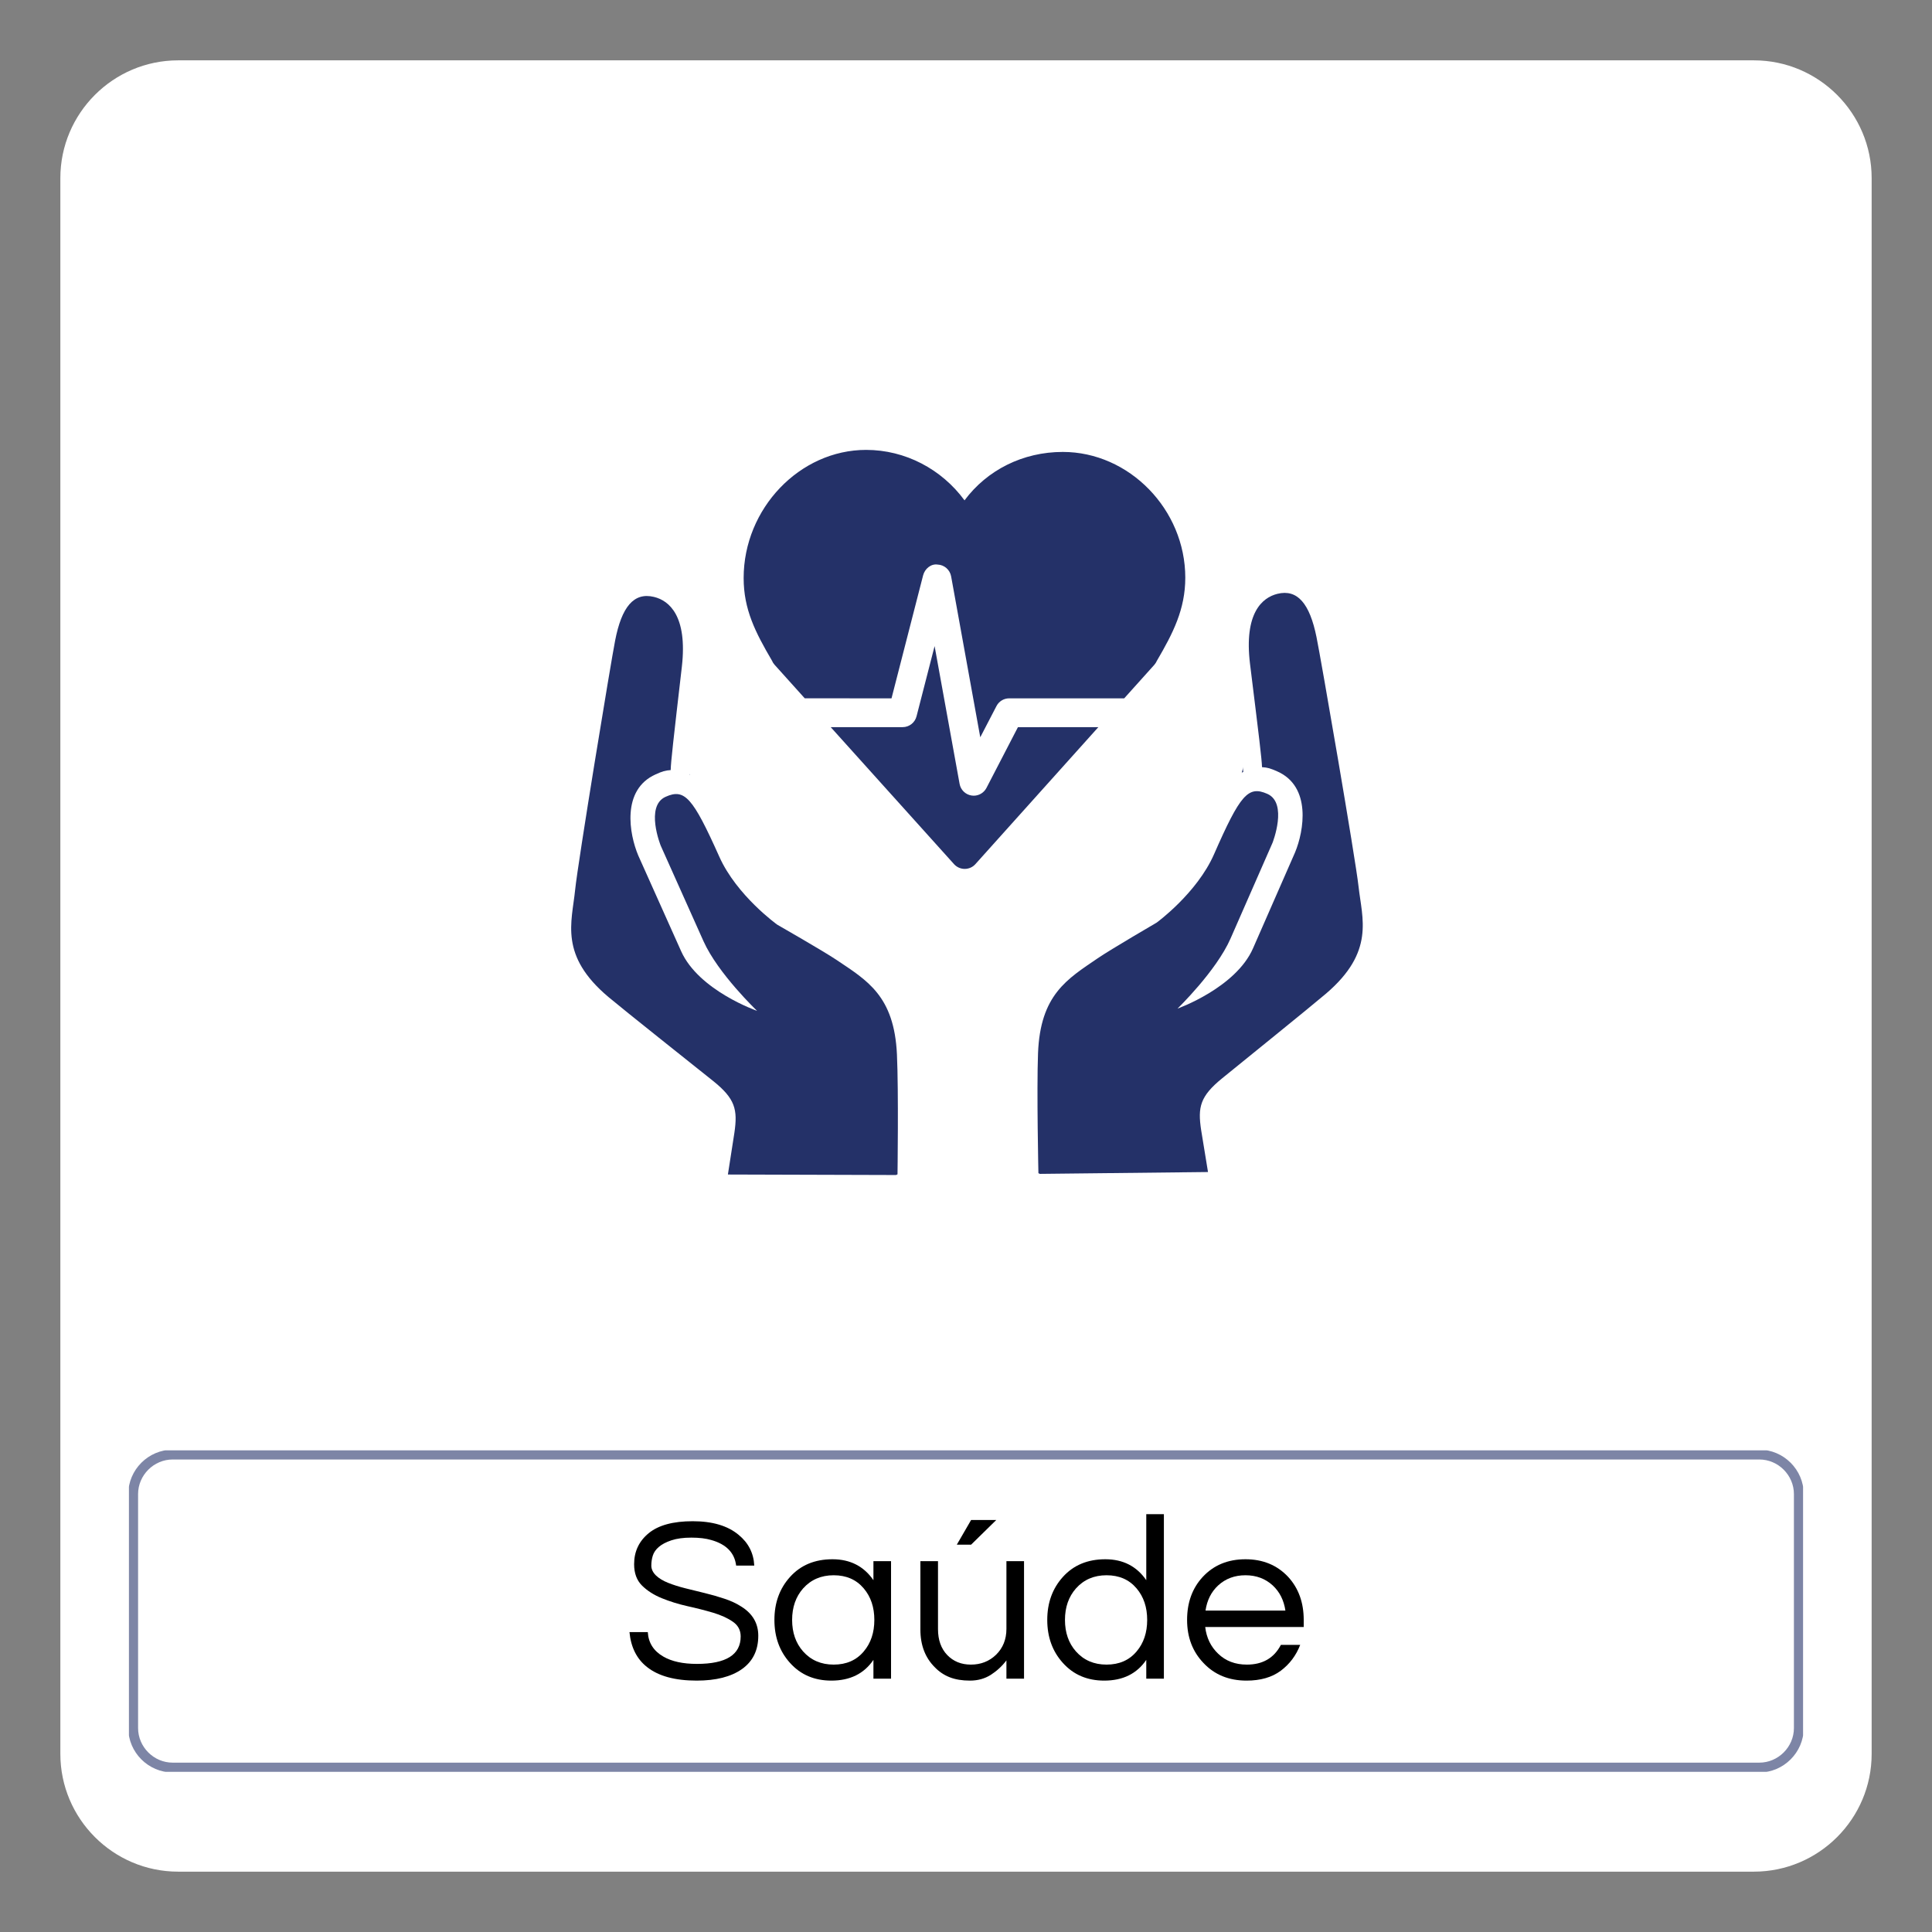 <svg xmlns="http://www.w3.org/2000/svg" xmlns:xlink="http://www.w3.org/1999/xlink" width="400" zoomAndPan="magnify" viewBox="0 0 300 300" height="400" preserveAspectRatio="xMidYMid meet" version="1.0"><rect x="0" y="0" width="300" height="300" fill="#808080" stroke="none"/><defs><filter x="0%" y="0%" width="100%" height="100%" id="a902d2b9c0"><feColorMatrix values="0 0 0 0 1 0 0 0 0 1 0 0 0 0 1 0 0 0 1 0" color-interpolation-filters="sRGB"/></filter><g/><clipPath id="ff5135fc16"><path d="M 9.371 9.371 L 290.629 9.371 L 290.629 290.629 L 9.371 290.629 Z M 9.371 9.371 " clip-rule="nonzero"/></clipPath><clipPath id="42f072b116"><path d="M 272.34 290.629 L 27.66 290.629 C 17.582 290.629 9.371 282.418 9.371 272.34 L 9.371 27.66 C 9.371 17.582 17.582 9.371 27.66 9.371 L 272.34 9.371 C 282.418 9.371 290.629 17.582 290.629 27.66 L 290.629 272.34 C 290.629 282.418 282.418 290.629 272.34 290.629 Z M 272.34 290.629 " clip-rule="nonzero"/></clipPath><mask id="13b1a08caf"><g filter="url(#a902d2b9c0)"><rect x="-30" width="360" fill="#000000" y="-30" height="360" fill-opacity="0.59"/></g></mask><clipPath id="86a2f4d2dc"><path d="M 1 0.121 L 261 0.121 L 261 50.281 L 1 50.281 Z M 1 0.121 " clip-rule="nonzero"/></clipPath><clipPath id="b6dc971a40"><path d="M 254.188 0.105 L 7.812 0.105 C 4.035 0.105 0.918 3.223 0.918 7 L 0.918 43.332 C 0.918 47.109 4.035 50.227 7.812 50.227 L 254.188 50.227 C 257.965 50.227 261.082 47.109 261.082 43.332 L 261.082 7 C 261.082 3.223 257.965 0.105 254.188 0.105 Z M 259.559 7.52 L 259.559 43.332 C 259.559 46.266 257.121 48.703 254.188 48.703 L 7.812 48.703 C 4.879 48.703 2.441 46.266 2.441 43.332 L 2.441 7 C 2.441 4.066 4.879 1.629 7.812 1.629 L 254.188 1.629 C 257.121 1.629 259.559 4.066 259.559 7 Z M 259.559 7.52 " clip-rule="nonzero"/></clipPath><clipPath id="2d4d16f8c5"><rect x="0" width="262" y="0" height="51"/></clipPath><clipPath id="81d8c3d154"><path d="M 100.844 19.238 L 197.707 19.238 L 197.707 116.098 L 100.844 116.098 Z M 100.844 19.238 " clip-rule="nonzero"/></clipPath><clipPath id="573339f0fb"><path d="M 149.273 19.238 C 122.527 19.238 100.844 40.918 100.844 67.668 C 100.844 94.414 122.527 116.098 149.273 116.098 C 176.023 116.098 197.707 94.414 197.707 67.668 C 197.707 40.918 176.023 19.238 149.273 19.238 Z M 149.273 19.238 " clip-rule="nonzero"/></clipPath><clipPath id="f536a6270f"><path d="M 161 92 L 212 92 L 212 183 L 161 183 Z M 161 92 " clip-rule="nonzero"/></clipPath><clipPath id="ed9f55177f"><path d="M 98.852 154.824 L 138.789 63.719 L 233.172 105.094 L 193.234 196.199 Z M 98.852 154.824 " clip-rule="nonzero"/></clipPath><clipPath id="6d16e3515b"><path d="M 98.852 154.824 L 138.789 63.719 L 233.172 105.094 L 193.234 196.199 Z M 98.852 154.824 " clip-rule="nonzero"/></clipPath><clipPath id="19c6679921"><path d="M 125 84 L 180 84 L 180 123 L 125 123 Z M 125 84 " clip-rule="nonzero"/></clipPath><clipPath id="1557443879"><path d="M 98.852 154.824 L 138.789 63.719 L 233.172 105.094 L 193.234 196.199 Z M 98.852 154.824 " clip-rule="nonzero"/></clipPath><clipPath id="351d90d444"><path d="M 98.852 154.824 L 138.789 63.719 L 233.172 105.094 L 193.234 196.199 Z M 98.852 154.824 " clip-rule="nonzero"/></clipPath><clipPath id="35e978267f"><path d="M 171 101 L 194 101 L 194 143 L 171 143 Z M 171 101 " clip-rule="nonzero"/></clipPath><clipPath id="d2a6c948b4"><path d="M 98.852 154.824 L 138.789 63.719 L 233.172 105.094 L 193.234 196.199 Z M 98.852 154.824 " clip-rule="nonzero"/></clipPath><clipPath id="e3d3bf8b28"><path d="M 98.852 154.824 L 138.789 63.719 L 233.172 105.094 L 193.234 196.199 Z M 98.852 154.824 " clip-rule="nonzero"/></clipPath><clipPath id="3d1c78cd61"><path d="M 88 92 L 140 92 L 140 183 L 88 183 Z M 88 92 " clip-rule="nonzero"/></clipPath><clipPath id="f3172171b2"><path d="M 107.426 196.656 L 66.766 105.871 L 160.816 63.746 L 201.477 154.531 Z M 107.426 196.656 " clip-rule="nonzero"/></clipPath><clipPath id="f490b20167"><path d="M 201.539 154.504 L 160.875 63.719 L 66.824 105.844 L 107.488 196.629 Z M 201.539 154.504 " clip-rule="nonzero"/></clipPath><clipPath id="9f64377472"><path d="M 120 84 L 175 84 L 175 123 L 120 123 Z M 120 84 " clip-rule="nonzero"/></clipPath><clipPath id="553eaaff73"><path d="M 107.426 196.656 L 66.766 105.871 L 160.816 63.746 L 201.477 154.531 Z M 107.426 196.656 " clip-rule="nonzero"/></clipPath><clipPath id="9232a5022e"><path d="M 201.539 154.504 L 160.875 63.719 L 66.824 105.844 L 107.488 196.629 Z M 201.539 154.504 " clip-rule="nonzero"/></clipPath><clipPath id="5a71cbfae7"><path d="M 107 101 L 129 101 L 129 143 L 107 143 Z M 107 101 " clip-rule="nonzero"/></clipPath><clipPath id="553d1110f4"><path d="M 107.426 196.656 L 66.766 105.871 L 160.816 63.746 L 201.477 154.531 Z M 107.426 196.656 " clip-rule="nonzero"/></clipPath><clipPath id="05be3e4600"><path d="M 201.539 154.504 L 160.875 63.719 L 66.824 105.844 L 107.488 196.629 Z M 201.539 154.504 " clip-rule="nonzero"/></clipPath><clipPath id="532d919501"><path d="M 105.914 73.406 L 193.914 73.406 L 193.914 149.68 L 105.914 149.68 Z M 105.914 73.406 " clip-rule="nonzero"/></clipPath><clipPath id="249117db39"><path d="M 149.914 73.406 C 125.613 73.406 105.914 90.48 105.914 111.543 C 105.914 132.605 125.613 149.68 149.914 149.68 C 174.215 149.68 193.914 132.605 193.914 111.543 C 193.914 90.48 174.215 73.406 149.914 73.406 Z M 149.914 73.406 " clip-rule="nonzero"/></clipPath><clipPath id="bd3486f4fc"><path d="M 115.406 69 L 184.109 69 L 184.109 115 L 115.406 115 Z M 115.406 69 " clip-rule="nonzero"/></clipPath><clipPath id="946288efdf"><path d="M 128 100 L 171 100 L 171 134.938 L 128 134.938 Z M 128 100 " clip-rule="nonzero"/></clipPath></defs><g clip-path="url(#ff5135fc16)"><g clip-path="url(#42f072b116)"><path fill="#ffffff" d="M 9.371 9.371 L 290.629 9.371 L 290.629 290.629 L 9.371 290.629 Z M 9.371 9.371 " fill-opacity="1" fill-rule="nonzero"/></g></g><g mask="url(#13b1a08caf)"><g transform="matrix(1, 0, 0, 1, 19, 225)"><g clip-path="url(#2d4d16f8c5)"><g clip-path="url(#86a2f4d2dc)"><g clip-path="url(#b6dc971a40)"><path fill="#243168" d="M 1.02 0.207 L 260.98 0.207 L 260.98 50.125 L 1.02 50.125 Z M 1.02 0.207 " fill-opacity="1" fill-rule="nonzero"/></g></g></g></g></g><g fill="#000000" fill-opacity="1"><g transform="translate(96.574, 260.667)"><g><path d="M 5.719 -20.453 C 5.258 -20.055 4.953 -19.613 4.797 -19.125 C 4.641 -18.633 4.562 -18.113 4.562 -17.562 C 4.562 -17.02 4.797 -16.516 5.266 -16.047 C 5.742 -15.586 6.375 -15.203 7.156 -14.891 C 7.938 -14.578 8.82 -14.297 9.812 -14.047 C 10.812 -13.805 11.828 -13.555 12.859 -13.297 C 13.898 -13.047 14.914 -12.754 15.906 -12.422 C 16.906 -12.098 17.797 -11.68 18.578 -11.172 C 20.305 -10.078 21.172 -8.578 21.172 -6.672 C 21.172 -4.41 20.32 -2.68 18.625 -1.484 C 16.938 -0.297 14.598 0.297 11.609 0.297 C 8.223 0.297 5.645 -0.41 3.875 -1.828 C 2.289 -3.086 1.391 -4.891 1.172 -7.234 L 4.016 -7.234 C 4.109 -5.578 4.91 -4.312 6.422 -3.438 C 7.734 -2.676 9.473 -2.297 11.641 -2.297 C 16.172 -2.297 18.438 -3.719 18.438 -6.562 C 18.438 -7.539 18.023 -8.305 17.203 -8.859 C 16.391 -9.422 15.367 -9.883 14.141 -10.25 C 12.91 -10.613 11.582 -10.953 10.156 -11.266 C 8.738 -11.586 7.414 -12 6.188 -12.5 C 4.957 -13 3.93 -13.656 3.109 -14.469 C 2.297 -15.281 1.891 -16.383 1.891 -17.781 C 1.891 -19.75 2.645 -21.352 4.156 -22.594 C 5.664 -23.832 7.941 -24.453 10.984 -24.453 C 14.047 -24.453 16.422 -23.75 18.109 -22.344 C 19.641 -21.094 20.453 -19.5 20.547 -17.562 L 17.734 -17.562 C 17.492 -19.551 16.207 -20.875 13.875 -21.531 C 13.039 -21.781 12.008 -21.906 10.781 -21.906 C 9.551 -21.906 8.516 -21.766 7.672 -21.484 C 6.836 -21.203 6.188 -20.859 5.719 -20.453 Z M 5.719 -20.453 "/></g></g></g><g fill="#000000" fill-opacity="1"><g transform="translate(119.017, 260.667)"><g><path d="M 16.609 -2.922 C 15.148 -0.773 12.973 0.297 10.078 0.297 C 7.441 0.297 5.301 -0.617 3.656 -2.453 C 2.039 -4.242 1.234 -6.469 1.234 -9.125 C 1.234 -11.781 2.039 -14.004 3.656 -15.797 C 5.301 -17.629 7.5 -18.547 10.25 -18.547 C 13 -18.547 15.117 -17.461 16.609 -15.297 L 16.609 -18.25 L 19.344 -18.25 L 19.344 0 L 16.609 0 Z M 10.438 -2.188 C 12.406 -2.188 13.961 -2.867 15.109 -4.234 C 16.203 -5.523 16.75 -7.156 16.75 -9.125 C 16.75 -11.094 16.203 -12.723 15.109 -14.016 C 13.961 -15.379 12.406 -16.062 10.438 -16.062 C 8.488 -16.062 6.906 -15.379 5.688 -14.016 C 4.551 -12.723 3.984 -11.094 3.984 -9.125 C 3.984 -7.156 4.551 -5.523 5.688 -4.234 C 6.906 -2.867 8.488 -2.188 10.438 -2.188 Z M 10.438 -2.188 "/></g></g></g><g fill="#000000" fill-opacity="1"><g transform="translate(140.73, 260.667)"><g><path d="M 15.547 0 L 15.547 -2.844 C 14.891 -1.969 14.086 -1.223 13.141 -0.609 C 12.191 -0.004 11.109 0.297 9.891 0.297 C 8.672 0.297 7.625 0.125 6.75 -0.219 C 5.875 -0.562 5.109 -1.07 4.453 -1.75 C 2.941 -3.238 2.188 -5.195 2.188 -7.625 L 2.188 -18.25 L 4.922 -18.25 L 4.922 -7.703 C 4.922 -6.023 5.395 -4.688 6.344 -3.688 C 7.301 -2.688 8.531 -2.188 10.031 -2.188 C 11.57 -2.188 12.875 -2.695 13.938 -3.719 C 15.008 -4.77 15.547 -6.109 15.547 -7.734 L 15.547 -18.25 L 18.281 -18.25 L 18.281 0 Z M 10.062 -24.641 L 13.969 -24.641 L 10.062 -20.812 L 7.844 -20.812 Z M 10.062 -24.641 "/></g></g></g><g fill="#000000" fill-opacity="1"><g transform="translate(161.384, 260.667)"><g><path d="M 16.609 -2.922 C 15.148 -0.773 12.973 0.297 10.078 0.297 C 7.441 0.297 5.301 -0.617 3.656 -2.453 C 2.039 -4.242 1.234 -6.469 1.234 -9.125 C 1.234 -11.781 2.039 -14.004 3.656 -15.797 C 5.301 -17.629 7.5 -18.547 10.25 -18.547 C 13 -18.547 15.117 -17.461 16.609 -15.297 L 16.609 -25.547 L 19.344 -25.547 L 19.344 0 L 16.609 0 Z M 10.438 -2.188 C 12.406 -2.188 13.961 -2.867 15.109 -4.234 C 16.203 -5.523 16.75 -7.156 16.75 -9.125 C 16.75 -11.094 16.203 -12.723 15.109 -14.016 C 13.961 -15.379 12.406 -16.062 10.438 -16.062 C 8.488 -16.062 6.906 -15.379 5.688 -14.016 C 4.551 -12.723 3.984 -11.094 3.984 -9.125 C 3.984 -7.156 4.551 -5.523 5.688 -4.234 C 6.906 -2.867 8.488 -2.188 10.438 -2.188 Z M 10.438 -2.188 "/></g></g></g><g fill="#000000" fill-opacity="1"><g transform="translate(183.097, 260.667)"><g><path d="M 10.516 -2.188 C 12.973 -2.188 14.734 -3.207 15.797 -5.25 L 18.797 -5.25 C 18.16 -3.602 17.156 -2.266 15.781 -1.234 C 14.406 -0.211 12.633 0.297 10.469 0.297 C 7.719 0.297 5.484 -0.617 3.766 -2.453 C 2.078 -4.223 1.234 -6.445 1.234 -9.125 C 1.234 -11.82 2.039 -14.047 3.656 -15.797 C 5.352 -17.629 7.566 -18.547 10.297 -18.547 C 13.016 -18.547 15.227 -17.629 16.938 -15.797 C 18.539 -14.047 19.344 -11.82 19.344 -9.125 L 19.344 -8.031 L 4.047 -8.031 C 4.242 -6.352 4.914 -4.969 6.062 -3.875 C 7.227 -2.75 8.711 -2.188 10.516 -2.188 Z M 10.297 -16.062 C 8.617 -16.062 7.207 -15.535 6.062 -14.484 C 4.988 -13.492 4.332 -12.191 4.094 -10.578 L 16.5 -10.578 C 16.258 -12.191 15.602 -13.492 14.531 -14.484 C 13.383 -15.535 11.973 -16.062 10.297 -16.062 Z M 10.297 -16.062 "/></g></g></g><g clip-path="url(#81d8c3d154)"><g clip-path="url(#573339f0fb)"><path fill="#ffffff" d="M 100.844 19.238 L 197.707 19.238 L 197.707 116.098 L 100.844 116.098 Z M 100.844 19.238 " fill-opacity="1" fill-rule="nonzero"/></g></g><g clip-path="url(#f536a6270f)"><g clip-path="url(#ed9f55177f)"><g clip-path="url(#6d16e3515b)"><path fill="#243168" d="M 198.348 92.211 C 195.977 92.801 193.156 95.223 194.098 103.051 C 195.512 114.48 195.93 117.895 195.965 119.125 C 196.852 119.18 197.25 119.309 198.312 119.773 C 203.668 122.121 202.48 129.027 201.098 132.355 L 194.566 147.262 C 191.871 153.406 182.844 156.613 182.844 156.613 C 182.844 156.613 188.863 150.789 191.078 145.734 L 197.602 130.859 C 197.609 130.836 200.023 124.688 196.781 123.266 C 193.816 121.965 192.582 123.371 188.516 132.645 C 185.863 138.699 179.613 143.258 179.613 143.258 C 179.613 143.258 172.457 147.43 170.457 148.797 C 165.73 152.027 161.535 154.434 161.184 163.551 C 160.965 169.328 161.246 182.281 161.246 182.281 L 187.578 181.992 L 186.516 175.496 C 185.969 171.918 186.34 170.234 189.781 167.434 C 193.117 164.719 203.422 156.402 205.902 154.289 C 213.527 147.773 211.504 142.652 210.953 137.648 C 210.488 133.383 205.109 102.246 204.426 98.926 C 203.375 93.738 201.477 91.434 198.348 92.211 Z M 198.348 92.211 " fill-opacity="1" fill-rule="nonzero"/></g></g></g><g clip-path="url(#19c6679921)"><g clip-path="url(#1557443879)"><g clip-path="url(#351d90d444)"><path fill="#243168" d="M 125.508 96.633 C 132.57 101.395 133.133 110.758 142.727 117.547 C 164.09 132.664 165.328 108.883 168.004 110.621 C 175.523 115.031 176.094 120.141 175.605 121.219 C 175.191 122.137 176.742 119.559 177.738 119.488 C 178.441 119.445 179.031 119 179.297 118.387 C 179.41 118.125 179.949 116.707 179.93 116.406 C 179.914 116.145 176.141 109.871 164.988 104.238 C 154.504 98.945 150.668 96.895 136.891 96.609 C 146.672 94.586 152.461 94.078 170.402 103.879 C 174.242 98.508 168.379 90.129 159.984 86.449 C 146.398 80.492 133.188 92.805 125.508 96.633 Z M 125.508 96.633 " fill-opacity="1" fill-rule="nonzero"/></g></g></g><g clip-path="url(#35e978267f)"><g clip-path="url(#d2a6c948b4)"><g clip-path="url(#e3d3bf8b28)"><path fill="#243168" d="M 173.277 134.227 C 169.453 130.676 172.988 124.574 175.875 124.199 C 174.121 122.336 173.652 118.816 174.43 117.008 C 175.762 113.91 177.871 110.398 182.609 110.621 C 181.727 103.031 188.047 100.883 191.082 101.43 L 193.055 119.867 C 193.055 119.867 190.73 120.719 189.035 124.586 C 183.609 136.961 178.375 140.367 173.699 142.145 C 172.336 141.699 170.547 137.789 173.277 134.227 Z M 173.277 134.227 " fill-opacity="1" fill-rule="nonzero"/></g></g></g><g clip-path="url(#3d1c78cd61)"><g clip-path="url(#f3172171b2)"><g clip-path="url(#f490b20167)"><path fill="#243168" d="M 101.547 92.688 C 103.918 93.254 106.762 95.652 105.883 103.488 C 104.559 114.93 104.168 118.348 104.145 119.578 C 103.258 119.641 102.859 119.773 101.801 120.246 C 96.461 122.637 97.707 129.535 99.113 132.852 L 105.766 147.703 C 108.508 153.824 117.559 156.965 117.559 156.965 C 117.559 156.965 111.496 151.184 109.238 146.148 L 102.602 131.328 C 102.59 131.305 100.129 125.172 103.355 123.727 C 106.312 122.402 107.559 123.797 111.699 133.039 C 114.398 139.07 120.688 143.582 120.688 143.582 C 120.688 143.582 127.875 147.695 129.883 149.047 C 134.637 152.242 138.852 154.613 139.277 163.727 C 139.543 169.5 139.363 182.457 139.363 182.457 L 113.027 182.379 L 114.039 175.875 C 114.559 172.293 114.176 170.609 110.711 167.836 C 107.355 165.152 96.984 156.918 94.484 154.82 C 86.805 148.367 88.793 143.23 89.301 138.223 C 89.73 133.949 94.863 102.773 95.52 99.449 C 96.531 94.25 98.41 91.93 101.547 92.688 Z M 101.547 92.688 " fill-opacity="1" fill-rule="nonzero"/></g></g></g><g clip-path="url(#9f64377472)"><g clip-path="url(#553eaaff73)"><g clip-path="url(#9232a5022e)"><path fill="#243168" d="M 174.418 96.527 C 167.395 101.344 166.906 110.711 157.363 117.578 C 136.125 132.867 134.695 109.094 132.031 110.852 C 124.551 115.324 124.02 120.434 124.52 121.512 C 124.941 122.426 123.367 119.859 122.371 119.801 C 121.668 119.762 121.074 119.32 120.801 118.707 C 120.688 118.449 120.141 117.031 120.156 116.734 C 120.168 116.473 123.891 110.168 135 104.445 C 145.438 99.07 149.262 96.988 163.035 96.594 C 153.238 94.648 147.441 94.188 129.582 104.129 C 125.699 98.789 131.496 90.363 139.863 86.617 C 153.398 80.555 166.707 92.758 174.418 96.527 Z M 174.418 96.527 " fill-opacity="1" fill-rule="nonzero"/></g></g></g><g clip-path="url(#5a71cbfae7)"><g clip-path="url(#553d1110f4)"><g clip-path="url(#05be3e4600)"><path fill="#243168" d="M 126.949 134.5 C 130.746 130.918 127.164 124.844 124.27 124.496 C 126.012 122.617 126.449 119.094 125.66 117.289 C 124.301 114.203 122.164 110.707 117.43 110.969 C 118.25 103.375 111.914 101.277 108.887 101.848 L 107.059 120.297 C 107.059 120.297 109.387 121.133 111.113 124.984 C 116.637 137.316 121.902 140.684 126.59 142.418 C 127.949 141.965 129.707 138.043 126.949 134.5 Z M 126.949 134.5 " fill-opacity="1" fill-rule="nonzero"/></g></g></g><g clip-path="url(#532d919501)"><g clip-path="url(#249117db39)"><path fill="#ffffff" d="M 105.914 73.406 L 193.914 73.406 L 193.914 149.68 L 105.914 149.68 Z M 105.914 73.406 " fill-opacity="1" fill-rule="nonzero"/></g></g><g clip-path="url(#bd3486f4fc)"><path fill="#243168" d="M 138.434 108.438 L 143.34 89.34 C 143.602 88.324 144.547 87.52 145.578 87.664 C 146.625 87.703 147.504 88.465 147.691 89.5 L 152.215 114.484 L 154.73 109.641 C 155.113 108.898 155.875 108.438 156.707 108.438 L 174.566 108.438 L 179.254 103.219 C 179.414 103.031 179.543 102.824 179.641 102.605 C 182.145 98.324 184.051 94.613 184.051 89.703 C 184.051 79.113 175.34 70.176 165.027 70.176 C 158.836 70.176 153.277 72.98 149.77 77.695 C 146.211 72.84 140.555 69.859 134.492 69.859 C 124.184 69.859 115.473 78.965 115.473 89.754 C 115.473 94.621 117.285 98.172 119.867 102.578 C 119.961 102.812 120.098 103.023 120.27 103.219 L 124.961 108.434 Z M 138.434 108.438 " fill-opacity="1" fill-rule="nonzero"/></g><g clip-path="url(#946288efdf)"><path fill="#243168" d="M 158.062 112.918 L 153.176 122.352 C 152.785 123.098 152.02 123.555 151.195 123.555 C 151.082 123.555 150.965 123.543 150.859 123.527 C 149.918 123.383 149.168 122.652 149.004 121.711 L 145.125 100.324 L 142.32 111.227 C 142.066 112.219 141.18 112.91 140.16 112.91 L 128.992 112.91 L 148.145 134.188 C 148.57 134.656 149.168 134.922 149.797 134.922 L 149.801 134.922 C 150.43 134.922 151.039 134.656 151.457 134.184 L 170.551 112.91 Z M 158.062 112.918 " fill-opacity="1" fill-rule="nonzero"/></g></svg>